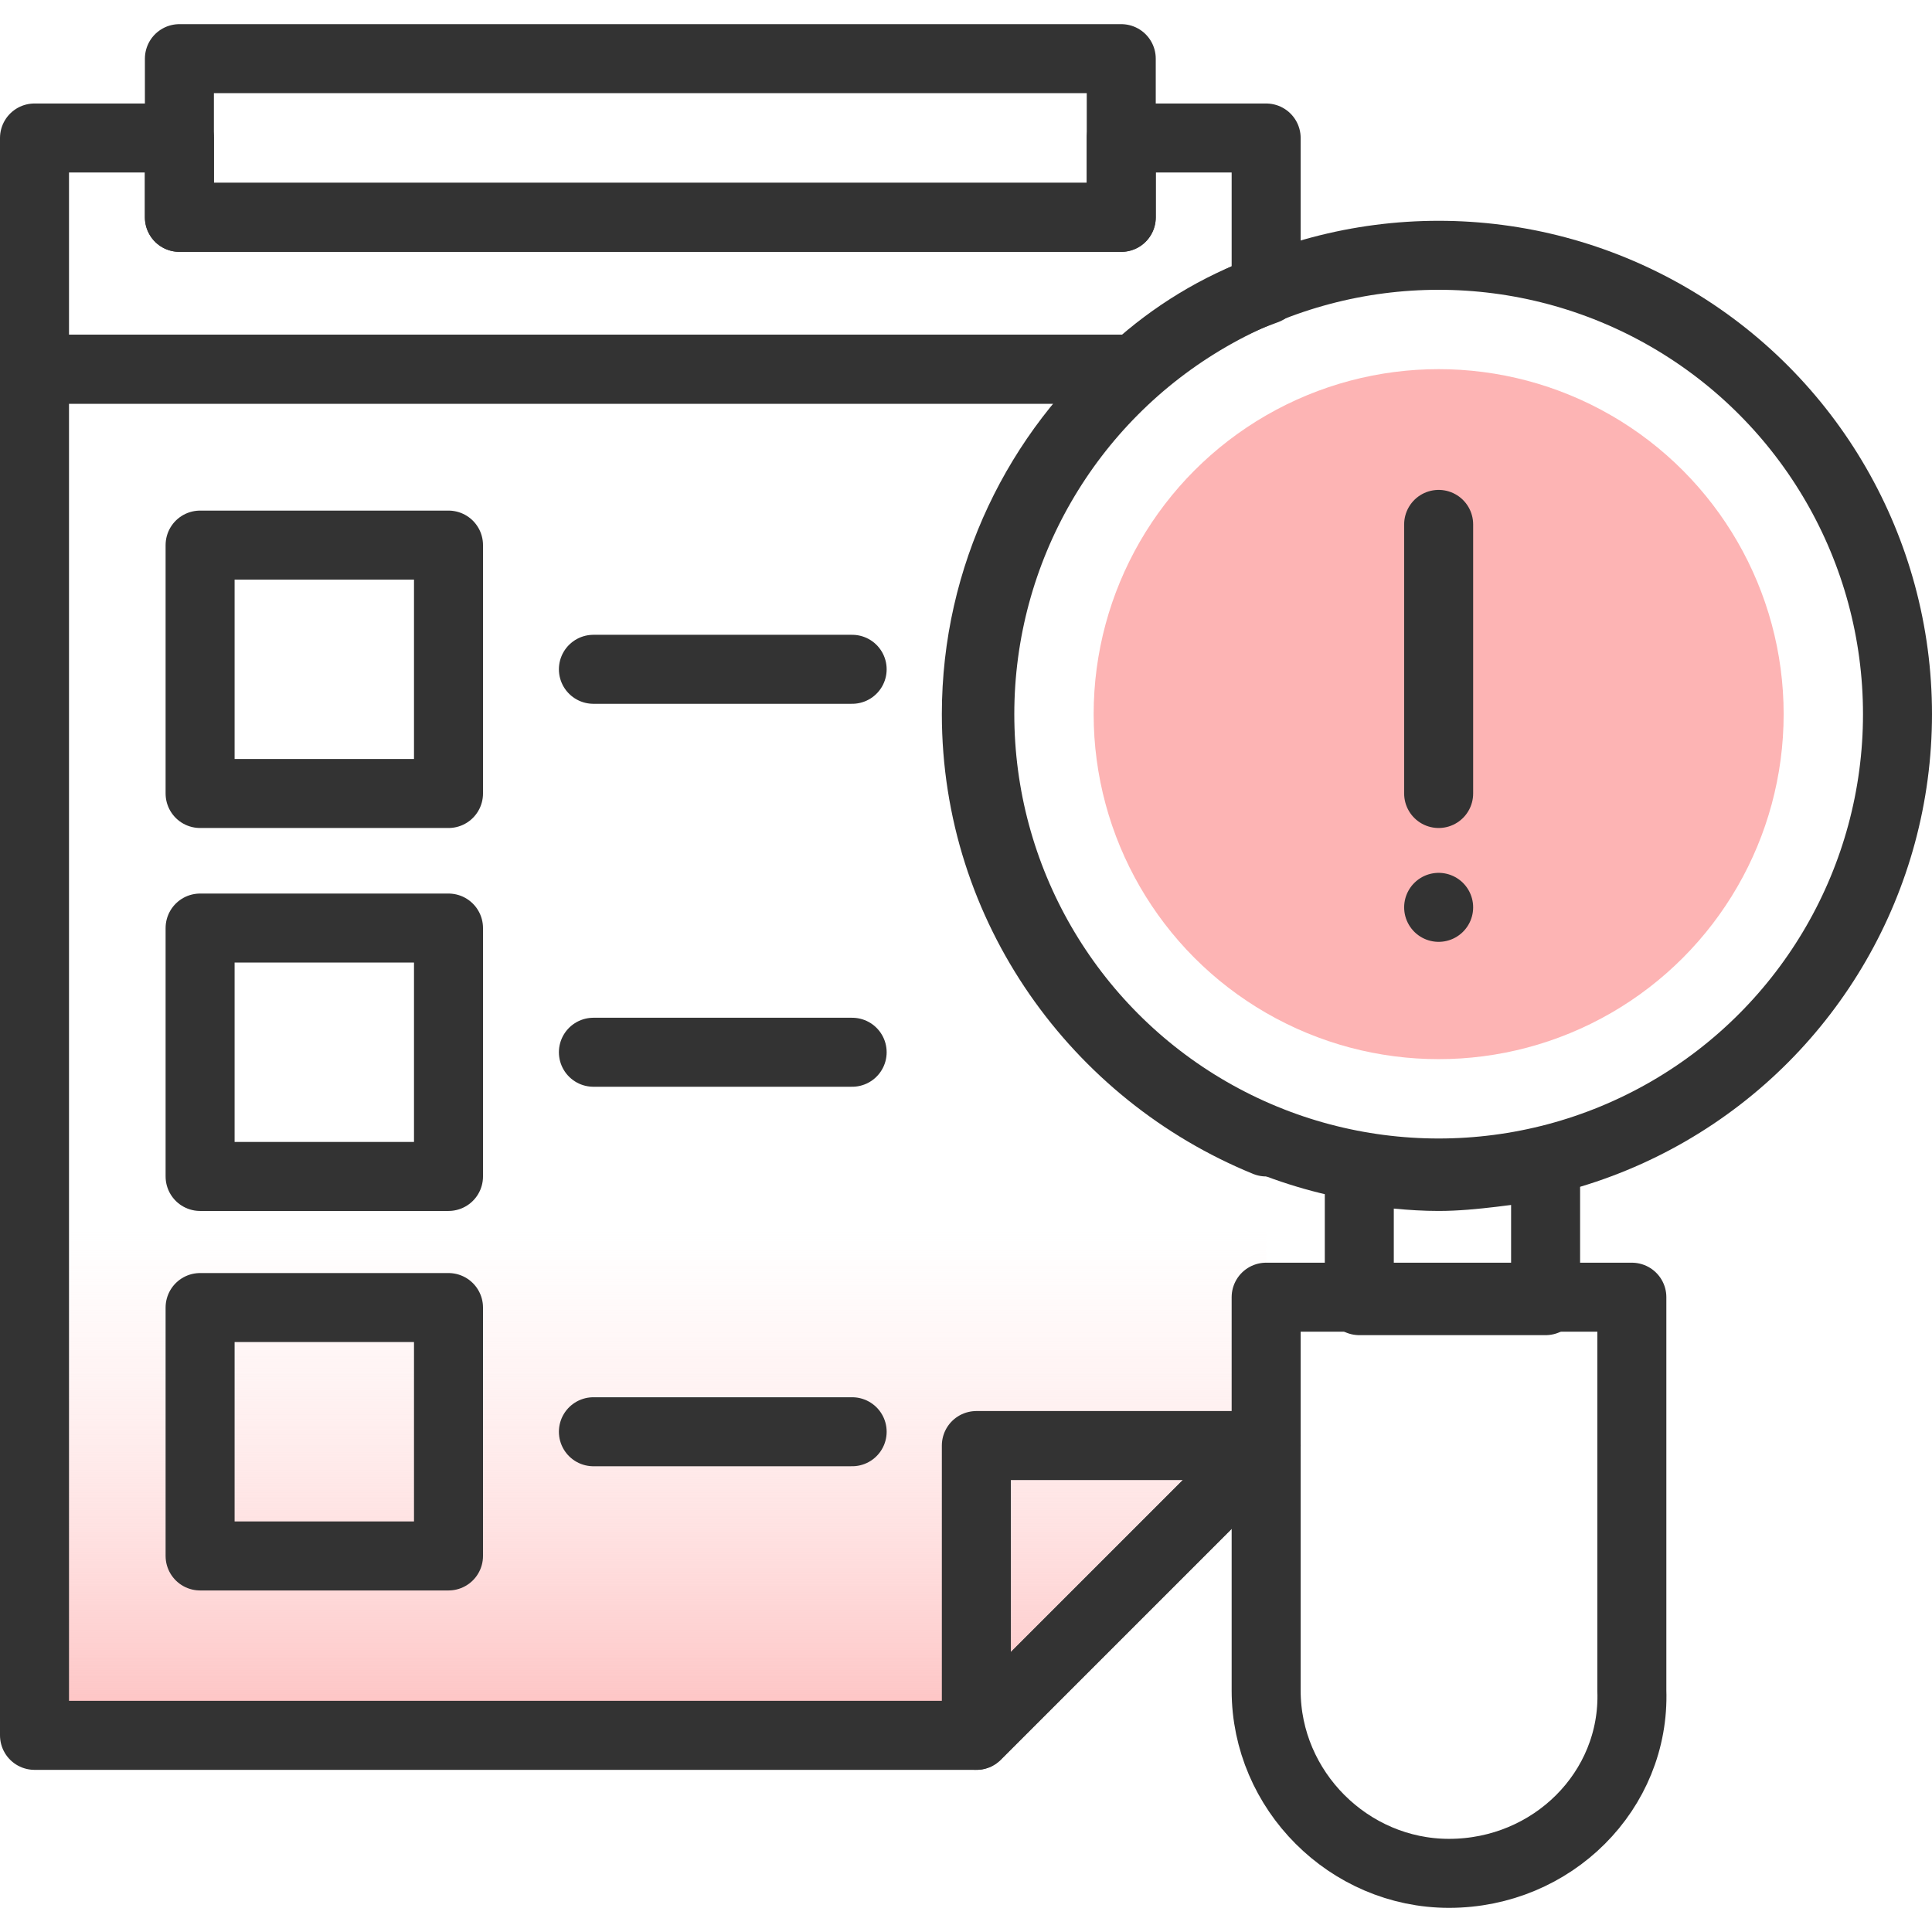 <?xml version="1.0" encoding="utf-8"?>
<!-- Generator: Adobe Illustrator 26.4.1, SVG Export Plug-In . SVG Version: 6.00 Build 0)  -->
<svg version="1.1" id="Layer_1" xmlns="http://www.w3.org/2000/svg" xmlns:xlink="http://www.w3.org/1999/xlink" x="0px" y="0px"
	 viewBox="0 0 56 56" style="enable-background:new 0 0 56 56;" xml:space="preserve">
<style type="text/css">
	.st0{fill:url(#SVGID_1_);}
	.st1{fill:none;stroke:#333333;stroke-width:2;stroke-linecap:round;stroke-linejoin:round;}
	.st2{fill:#FDB4B4;}
</style>
<linearGradient id="SVGID_1_" gradientUnits="userSpaceOnUse" x1="18.866" y1="52.165" x2="18.866" y2="33.16">
	<stop  offset="0" style="stop-color:#FFE0E0"/>
	<stop  offset="1.000014e-02" style="stop-color:#FDB4B4"/>
	<stop  offset="0.874" style="stop-color:#FFE0E0;stop-opacity:0"/>
</linearGradient>
<path class="st0" d="M36.7,41.9l-8.4,8.4H1V10.7h31.9c-2.8,2.4-4.6,6-4.6,10c0,5.6,3.5,10.4,8.4,12.4V41.9z"/>
<polygon class="st1" points="36.7,41.9 28.3,41.9 28.3,50.3 "/>
<rect x="5.2" y="1.7" class="st1" width="27.3" height="4.6"/>
<rect x="5.8" y="26.9" class="st1" width="7.2" height="7.2"/>
<line class="st1" x1="17.2" y1="30.5" x2="24.7" y2="30.5"/>
<rect x="5.8" y="15.8" class="st1" width="7.2" height="7.2"/>
<line class="st1" x1="17.2" y1="19.4" x2="24.7" y2="19.4"/>
<rect x="5.8" y="37.9" class="st1" width="7.2" height="7.2"/>
<line class="st1" x1="17.2" y1="41.5" x2="24.7" y2="41.5"/>
<path class="st1" d="M36.7,33.1c-4.9-2-8.4-6.8-8.4-12.4c0-4,1.8-7.6,4.6-10H1v39.6h27.3l8.4-8.4"/>
<path class="st1" d="M36.7,8.4V4h-4.2v2.3H5.2V4H1v6.7h31.9C34,9.7,35.3,8.9,36.7,8.4z"/>
<circle class="st1" cx="41.7" cy="20.7" r="13.3"/>
<path class="st1" d="M42,54.3L42,54.3c-2.9,0-5.3-2.4-5.3-5.3V37.6h10.6V49C47.4,51.9,45,54.3,42,54.3z"/>
<path class="st1" d="M41.7,34.1c-0.8,0-1.6-0.1-2.3-0.2v3.8h5.4v-3.9C43.8,33.9,42.7,34.1,41.7,34.1z"/>
<path class="st1" d="M36.7,33.1"/>
<circle class="st2" cx="41.7" cy="20.7" r="10"/>
<line class="st1" x1="41.7" y1="15.2" x2="41.7" y2="23"/>
<line class="st1" x1="41.7" y1="26.3" x2="41.7" y2="26.3"/>
</svg>
